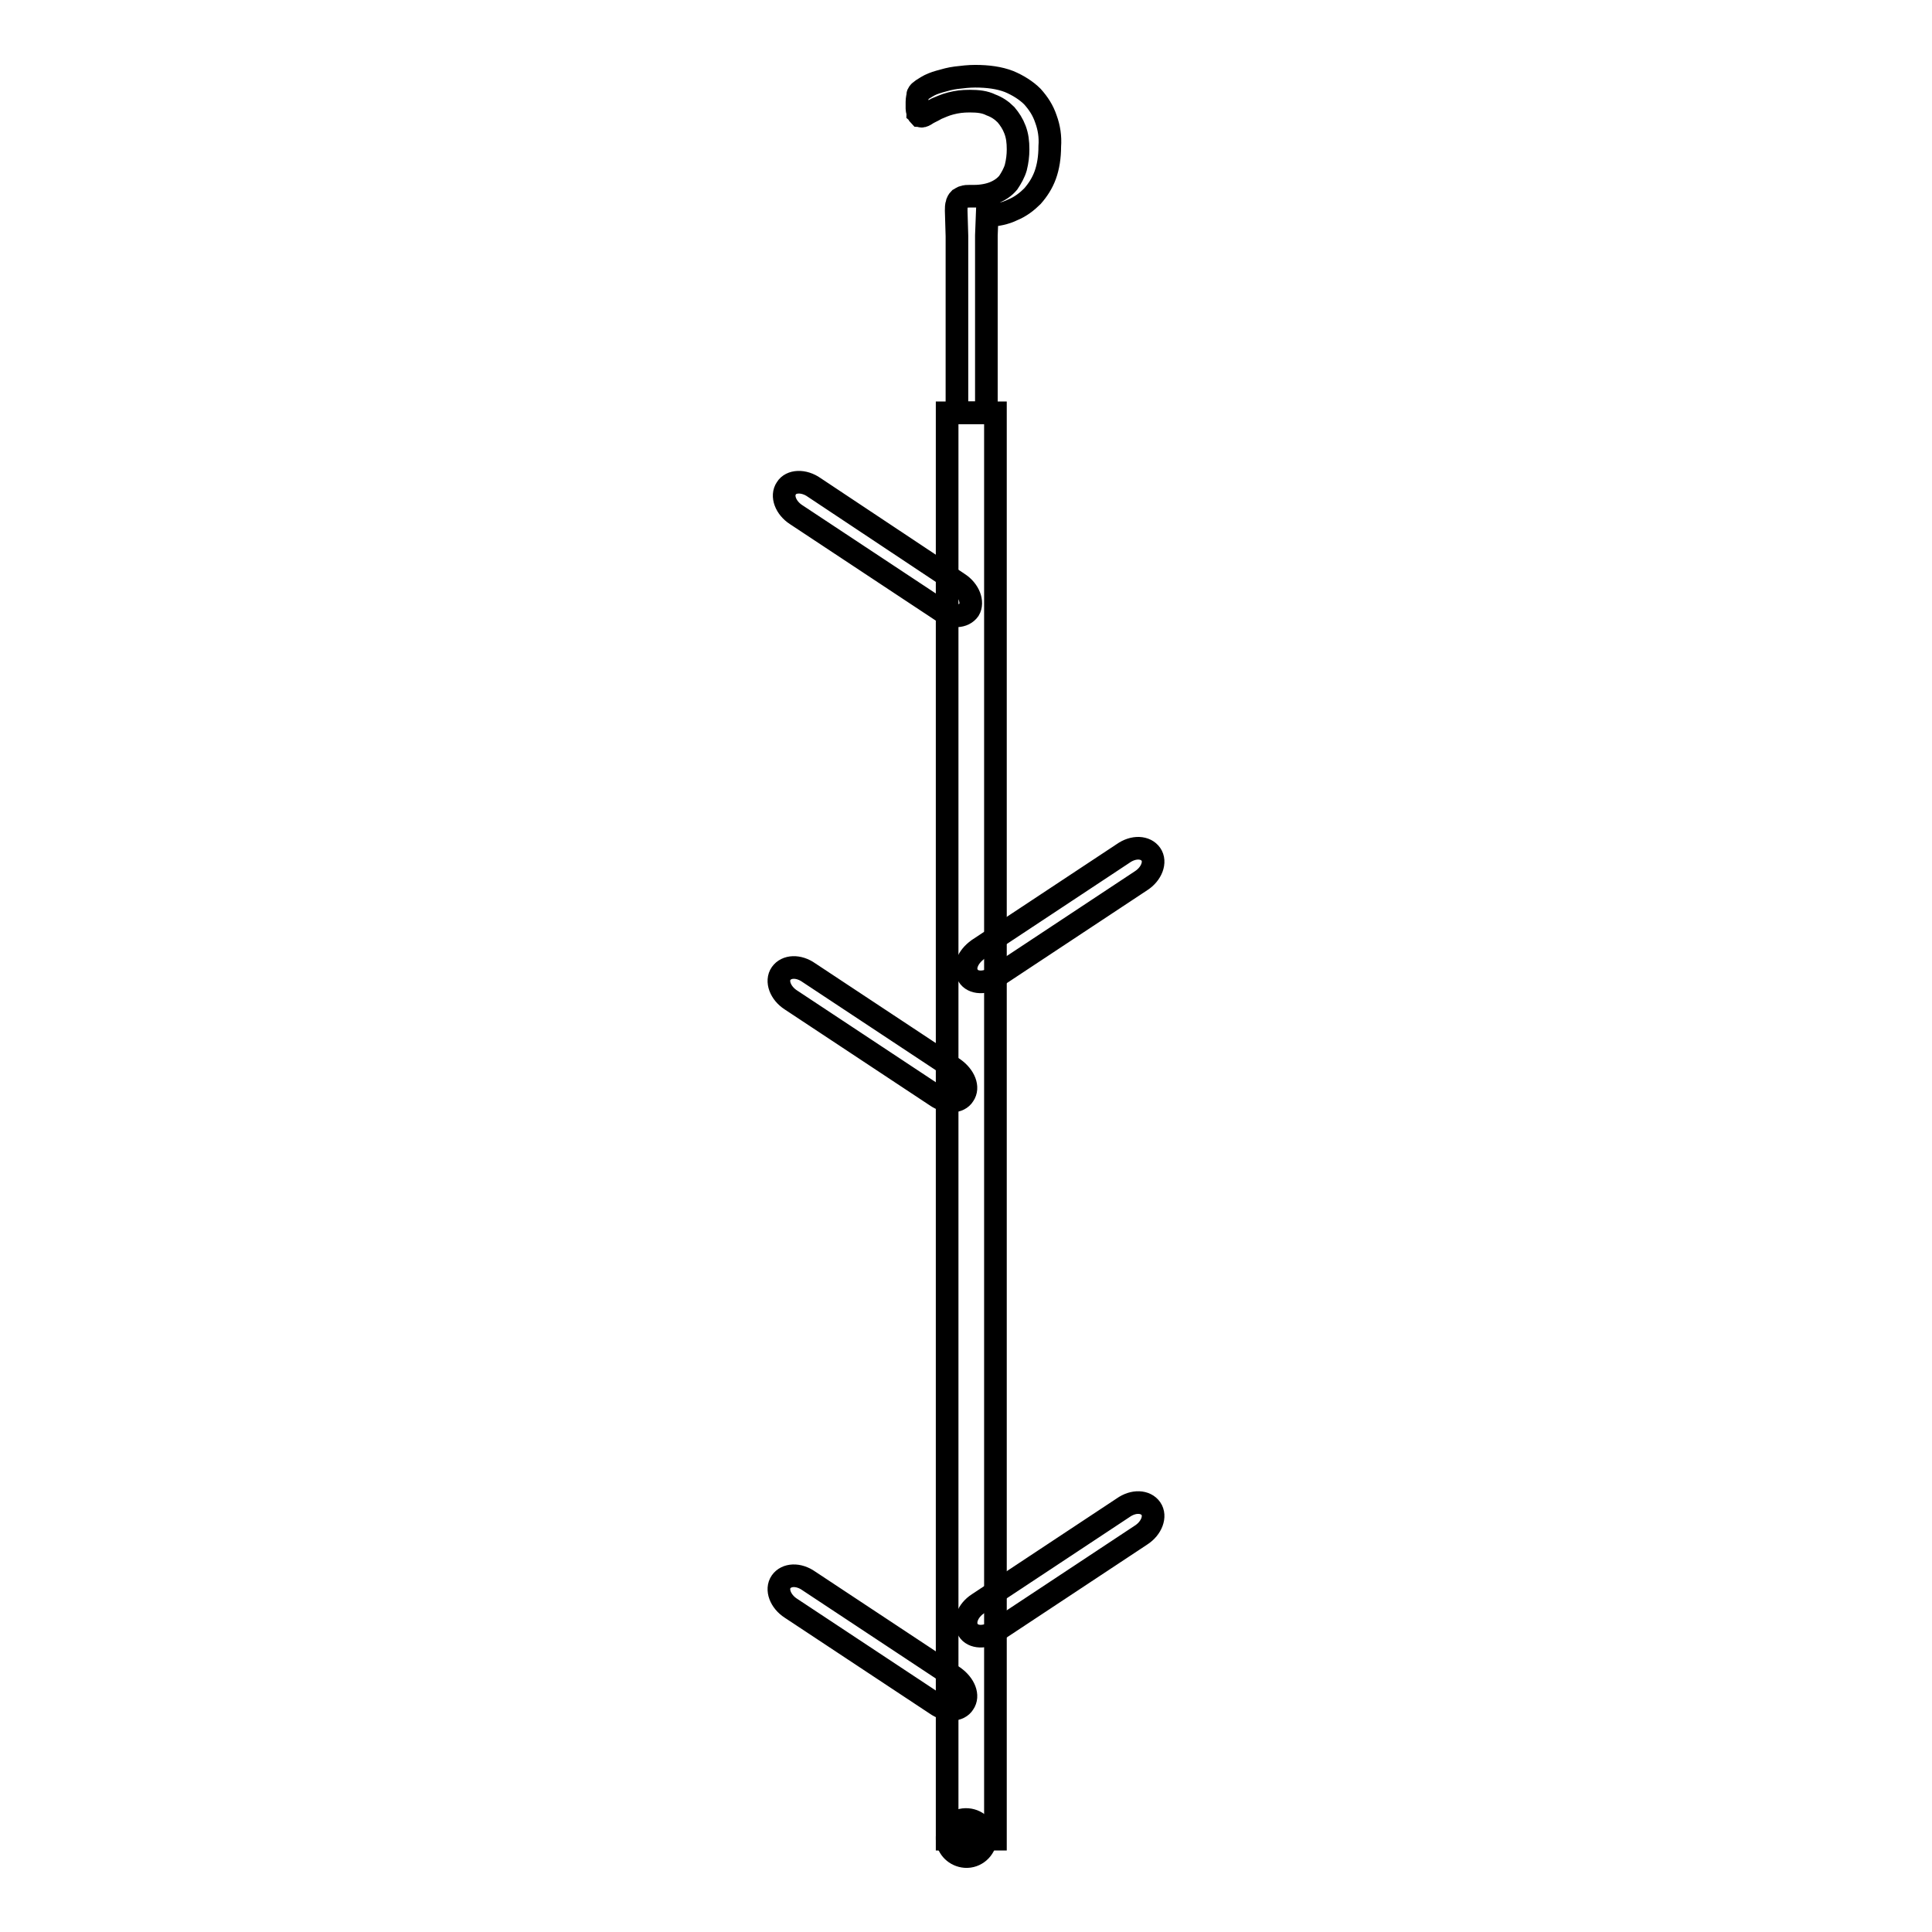<?xml version="1.0" encoding="utf-8"?>
<!-- Svg Vector Icons : http://www.onlinewebfonts.com/icon -->
<!DOCTYPE svg PUBLIC "-//W3C//DTD SVG 1.1//EN" "http://www.w3.org/Graphics/SVG/1.1/DTD/svg11.dtd">
<svg version="1.1" xmlns="http://www.w3.org/2000/svg" xmlns:xlink="http://www.w3.org/1999/xlink" x="0px" y="0px" viewBox="0 0 256 256" enable-background="new 0 0 256 256" xml:space="preserve">
<g><g><path stroke-width="3" fill-opacity="0" stroke="#000000"  d="M125.5,54.7h6.4v189h-6.4V54.7z"/><path stroke-width="3" fill-opacity="0" stroke="#000000"  d="M128.4,80.8c-0.7,1-2.3,1.1-3.7,0.1l-19.2-12.7c-1.4-0.9-2-2.5-1.3-3.5l0,0c0.6-1,2.3-1.1,3.7-0.1L127,77.3C128.4,78.2,129,79.8,128.4,80.8L128.4,80.8z"/><path stroke-width="3" fill-opacity="0" stroke="#000000"  d="M128.3,129.3c0.6,1,2.3,1.1,3.7,0.1l19.2-12.7c1.4-0.9,2-2.5,1.3-3.5l0,0c-0.7-1-2.3-1.1-3.7-0.1l-19.2,12.7C128.2,126.8,127.6,128.3,128.3,129.3L128.3,129.3z"/><path stroke-width="3" fill-opacity="0" stroke="#000000"  d="M127.7,145.1c-0.6,1-2.3,1.1-3.7,0.1l-19.2-12.7c-1.4-0.9-2-2.5-1.3-3.5l0,0c0.7-1,2.3-1.1,3.7-0.1l19.2,12.7C127.8,142.6,128.4,144.1,127.7,145.1L127.7,145.1z"/><path stroke-width="3" fill-opacity="0" stroke="#000000"  d="M128.3,216c0.6,1,2.3,1.1,3.7,0.1l19.2-12.7c1.4-0.9,2-2.5,1.3-3.5l0,0c-0.7-1-2.3-1.1-3.7-0.1l-19.2,12.7C128.2,213.4,127.6,215,128.3,216L128.3,216z"/><path stroke-width="3" fill-opacity="0" stroke="#000000"  d="M127.7,225.7c-0.6,1-2.3,1.1-3.7,0.1l-19.2-12.7c-1.4-0.9-2-2.5-1.3-3.5l0,0c0.7-1,2.3-1.1,3.7-0.1l19.2,12.7C127.8,223.2,128.4,224.7,127.7,225.7L127.7,225.7z"/><path stroke-width="3" fill-opacity="0" stroke="#000000"  d="M125.5,243.4c0.1-1.4,1.3-2.4,2.7-2.3c1.4,0.1,2.5,1.3,2.4,2.6s-1.3,2.4-2.7,2.3c-1.3-0.1-2.3-1.1-2.4-2.3V243.4z"/><path stroke-width="3" fill-opacity="0" stroke="#000000"  d="M138.6,15.8c-0.4-1.2-1-2.1-1.8-3c-0.8-0.8-1.9-1.5-3.1-2c-1.3-0.5-2.8-0.7-4.5-0.7c-0.8,0-1.7,0.1-2.5,0.2c-0.8,0.1-1.5,0.3-2.2,0.5c-0.7,0.2-1.2,0.4-1.7,0.7c-0.5,0.3-0.8,0.5-0.9,0.6s-0.3,0.3-0.3,0.5s-0.1,0.5-0.1,0.9c0,0.4,0,0.6,0,0.9c0,0.2,0.1,0.4,0.1,0.6c0.1,0.1,0.1,0.2,0.2,0.3c0.1,0,0.2,0.1,0.3,0.1c0.2,0,0.4-0.1,0.7-0.3c0.3-0.2,0.8-0.4,1.3-0.7c0.5-0.2,1.1-0.5,1.9-0.7s1.5-0.3,2.5-0.3c1.1,0,2,0.1,2.8,0.5c0.8,0.3,1.4,0.7,2,1.3c0.5,0.6,0.9,1.2,1.2,2c0.3,0.8,0.4,1.6,0.4,2.6c0,0.8-0.1,1.6-0.3,2.4c-0.2,0.7-0.6,1.4-1,2c-0.5,0.6-1.1,1-1.8,1.3c-0.7,0.3-1.7,0.5-2.7,0.5h-0.6c-0.3,0-0.6,0-0.8,0.1c-0.2,0-0.4,0.2-0.6,0.3c-0.1,0.1-0.3,0.4-0.3,0.6c-0.1,0.2-0.1,0.6-0.1,0.9l0.1,3.4l0,0v23.4h3.9V31.2h0l0.1-2.6c1.3-0.1,2.4-0.3,3.4-0.8c1-0.4,1.9-1.1,2.6-1.8c0.7-0.8,1.3-1.7,1.7-2.8c0.4-1.1,0.6-2.4,0.6-3.8C139.2,18.1,139,16.9,138.6,15.8z"/></g></g>
</svg>